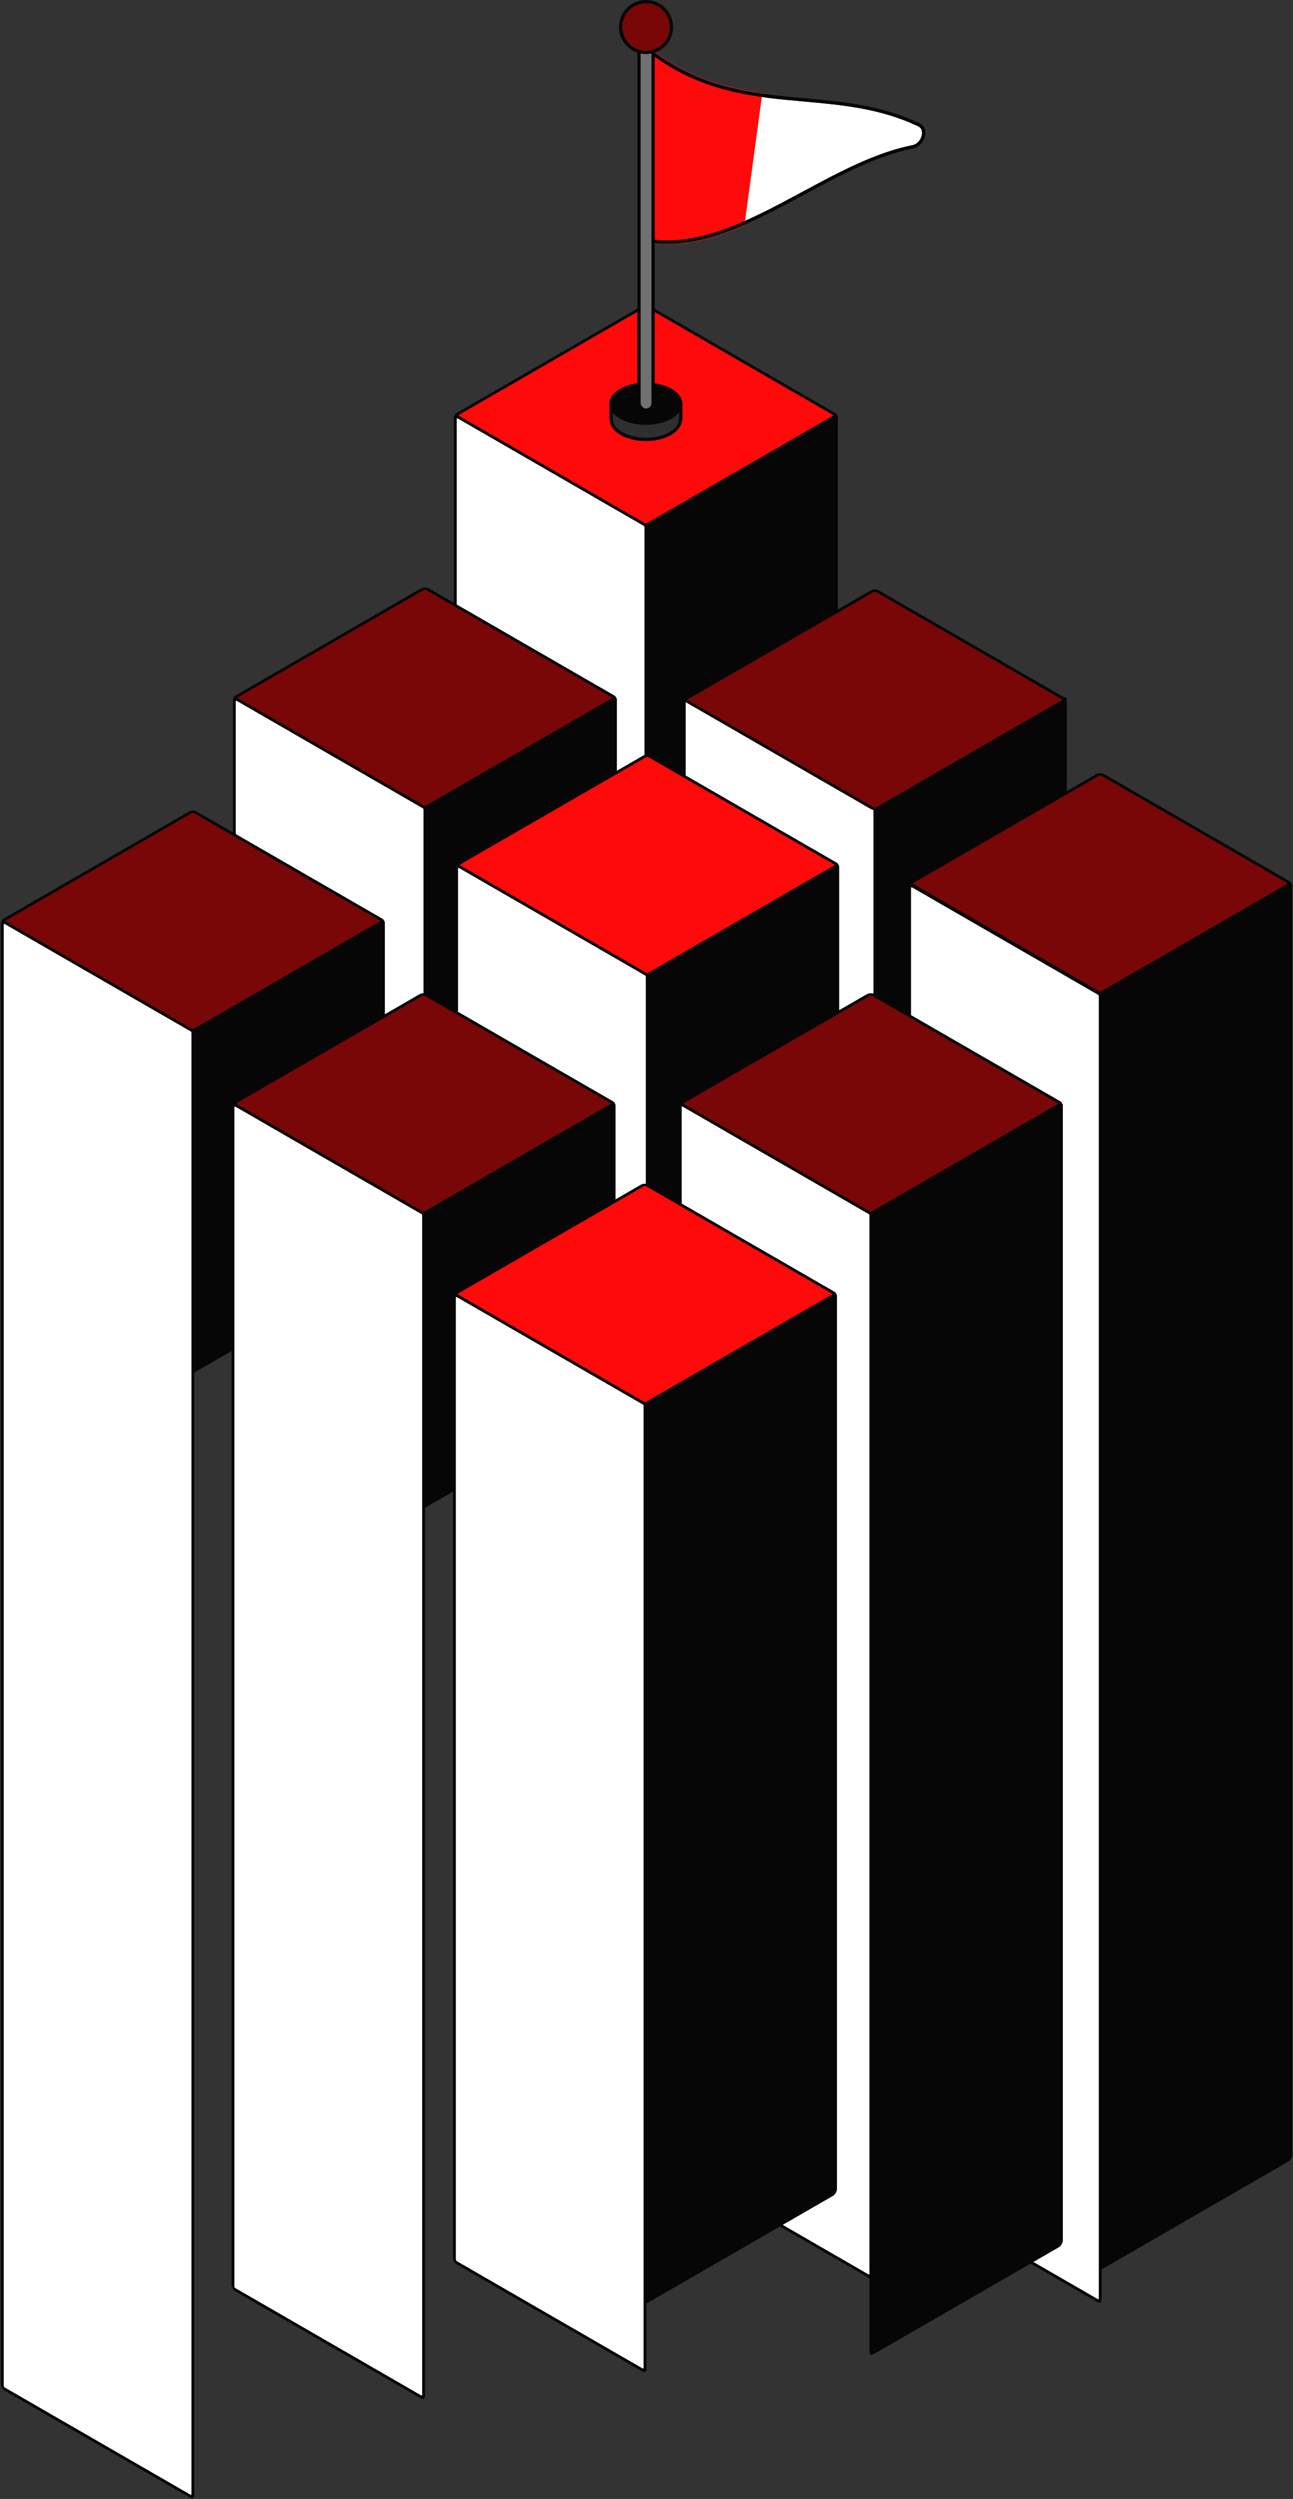 <svg width="595" height="1150" viewBox="0 0 595 1150" fill="none" xmlns="http://www.w3.org/2000/svg">
<rect x="0" y="0" width="595" height="1150" fill="#333333" stroke="none"/>
<rect width="101.268" height="135.024" rx="1.295" transform="matrix(-0.866 0.5 2.20305e-08 1 384.911 191.135)" fill="#060606" stroke="#060606" stroke-width="1.5" stroke-linejoin="round"/>
<rect width="101.268" height="135.024" rx="1.295" transform="matrix(-0.866 -0.5 -2.20305e-08 1 297.214 241.768)" fill="white" stroke="#060606" stroke-width="1.5" stroke-linejoin="round"/>
<rect width="101.268" height="101.268" rx="1.295" transform="matrix(-0.866 -0.5 -0.866 0.5 384.911 191.135)" fill="#FF0A0A" stroke="#060606" stroke-width="1.5" stroke-linejoin="round"/>
<path fill-rule="evenodd" clip-rule="evenodd" d="M285.22 182.688C283.011 182.688 281.22 184.478 281.22 186.688V192.562C281.22 192.909 281.264 193.245 281.347 193.566C281.558 195.739 283.101 197.876 285.976 199.536C292.18 203.118 302.24 203.118 308.444 199.536C311.119 197.992 312.64 196.034 313.009 194.02C313.186 193.568 313.283 193.077 313.283 192.562V186.688C313.283 184.478 311.492 182.688 309.283 182.688H285.22Z" fill="#2F2F2F"/>
<path d="M281.347 193.566L282.073 193.378L282.088 193.435L282.094 193.494L281.347 193.566ZM285.976 199.536L286.351 198.886L285.976 199.536ZM308.444 199.536L308.819 200.185L308.444 199.536ZM313.009 194.02L312.271 193.885L312.284 193.814L312.311 193.746L313.009 194.02ZM280.47 186.688C280.47 184.064 282.597 181.938 285.22 181.938V183.438C283.425 183.438 281.97 184.893 281.97 186.688H280.47ZM280.47 192.562V186.688H281.97V192.562H280.47ZM280.621 193.754C280.522 193.372 280.47 192.973 280.47 192.562H281.97C281.97 192.845 282.006 193.119 282.073 193.378L280.621 193.754ZM285.601 200.185C282.598 198.452 280.843 196.133 280.601 193.639L282.094 193.494C282.273 195.344 283.603 197.3 286.351 198.886L285.601 200.185ZM308.819 200.185C305.576 202.058 301.373 202.973 297.21 202.973C293.047 202.973 288.844 202.058 285.601 200.185L286.351 198.886C289.312 200.596 293.241 201.473 297.21 201.473C301.179 201.473 305.108 200.596 308.069 198.886L308.819 200.185ZM313.747 194.155C313.326 196.455 311.613 198.572 308.819 200.185L308.069 198.886C310.624 197.411 311.955 195.613 312.271 193.885L313.747 194.155ZM314.033 192.562C314.033 193.172 313.918 193.756 313.707 194.293L312.311 193.746C312.454 193.38 312.533 192.982 312.533 192.562H314.033ZM314.033 186.688V192.562H312.533V186.688H314.033ZM309.283 181.938C311.906 181.938 314.033 184.064 314.033 186.688H312.533C312.533 184.893 311.078 183.438 309.283 183.438V181.938ZM285.22 181.938H309.283V183.438H285.22V181.938Z" fill="#060606"/>
<circle cx="12.972" cy="12.972" r="12.972" transform="matrix(0.866 -0.5 0.866 0.5 274.741 185.799)" fill="#060606" stroke="#060606" stroke-width="1.5"/>
<rect width="101.268" height="135.024" rx="1.295" transform="matrix(-0.866 0.5 2.20305e-08 1 490.275 321.113)" fill="#060606" stroke="#060606" stroke-width="1.5" stroke-linejoin="round"/>
<rect width="101.268" height="135.024" rx="1.295" transform="matrix(-0.866 -0.5 -2.20305e-08 1 402.579 371.742)" fill="white" stroke="#060606" stroke-width="1.5" stroke-linejoin="round"/>
<rect width="101.268" height="101.268" rx="1.295" transform="matrix(-0.866 -0.5 -0.866 0.5 490.275 322.006)" fill="#790707" stroke="#060606" stroke-width="1.5" stroke-linejoin="round"/>
<rect width="101.268" height="135.024" rx="1.295" transform="matrix(-0.866 0.5 2.20305e-08 1 283.226 321.109)" fill="#060606" stroke="#060606" stroke-width="1.5" stroke-linejoin="round"/>
<rect width="101.268" height="135.024" rx="1.295" transform="matrix(-0.866 -0.5 -2.20305e-08 1 195.529 371.742)" fill="white" stroke="#060606" stroke-width="1.5" stroke-linejoin="round"/>
<rect width="101.268" height="101.268" rx="1.295" transform="matrix(-0.866 -0.5 -0.866 0.5 283.226 321.109)" fill="#790707" stroke="#060606" stroke-width="1.5" stroke-linejoin="round"/>
<rect width="101.268" height="135.024" rx="1.295" transform="matrix(-0.866 0.5 2.20305e-08 1 385.524 398.027)" fill="#060606" stroke="#060606" stroke-width="1.5" stroke-linejoin="round"/>
<rect width="101.268" height="135.024" rx="1.295" transform="matrix(-0.866 -0.5 -2.20305e-08 1 297.827 448.658)" fill="white" stroke="#060606" stroke-width="1.5" stroke-linejoin="round"/>
<rect width="101.268" height="101.268" rx="1.295" transform="matrix(-0.866 -0.5 -0.866 0.5 385.524 398.027)" fill="#FF0A0A" stroke="#060606" stroke-width="1.5" stroke-linejoin="round"/>
<rect width="101.268" height="156.818" rx="1.295" transform="matrix(-0.866 0.5 2.20305e-08 1 176.454 423.809)" fill="#060606" stroke="#060606" stroke-width="1.5" stroke-linejoin="round"/>
<rect width="101.268" height="674.994" rx="1.295" transform="matrix(-0.866 -0.5 -2.20305e-08 1 88.758 474.439)" fill="white" stroke="#060606" stroke-width="1.5" stroke-linejoin="round"/>
<rect width="101.268" height="101.268" rx="1.295" transform="matrix(-0.866 -0.5 -0.866 0.5 176.454 423.809)" fill="#790707" stroke="#060606" stroke-width="1.5" stroke-linejoin="round"/>
<rect width="101.268" height="135.024" rx="1.295" transform="matrix(-0.866 0.5 2.20305e-08 1 282.612 507.85)" fill="#060606" stroke="#060606" stroke-width="1.5" stroke-linejoin="round"/>
<rect width="101.268" height="545.246" rx="1.295" transform="matrix(-0.866 -0.5 -2.20305e-08 1 194.916 558.482)" fill="white" stroke="#060606" stroke-width="1.5" stroke-linejoin="round"/>
<rect width="101.268" height="101.268" rx="1.295" transform="matrix(-0.866 -0.5 -0.866 0.5 282.612 507.85)" fill="#790707" stroke="#060606" stroke-width="1.5" stroke-linejoin="round"/>
<rect width="101.268" height="586.365" rx="1.295" transform="matrix(-0.866 0.5 2.20305e-08 1 593.984 406.977)" fill="#060606" stroke="#060606" stroke-width="1.5" stroke-linejoin="round"/>
<rect width="101.268" height="601.818" rx="1.295" transform="matrix(-0.866 -0.5 -2.20305e-08 1 506.283 457.611)" fill="white" stroke="#060606" stroke-width="1.5" stroke-linejoin="round"/>
<rect width="101.268" height="101.268" rx="1.295" transform="matrix(-0.866 -0.5 -0.866 0.5 593.98 406.576)" fill="#790707" stroke="#060606" stroke-width="1.5" stroke-linejoin="round"/>
<rect width="101.268" height="524.887" rx="1.295" transform="matrix(-0.866 0.5 2.20305e-08 1 488.436 507.85)" fill="#060606" stroke="#060606" stroke-width="1.5" stroke-linejoin="round"/>
<rect width="101.268" height="489.554" rx="1.295" transform="matrix(-0.866 -0.5 -2.20305e-08 1 400.74 558.482)" fill="white" stroke="#060606" stroke-width="1.5" stroke-linejoin="round"/>
<rect width="101.268" height="101.268" rx="1.295" transform="matrix(-0.866 -0.5 -0.866 0.5 488.436 507.85)" fill="#790707" stroke="#060606" stroke-width="1.5" stroke-linejoin="round"/>
<rect width="101.268" height="413.582" rx="1.295" transform="matrix(-0.866 0.5 2.20305e-08 1 384.505 595.492)" fill="#060606" stroke="#060606" stroke-width="1.5" stroke-linejoin="round"/>
<rect width="101.268" height="445.192" rx="1.295" transform="matrix(-0.866 -0.5 -2.20305e-08 1 296.809 646.123)" fill="white" stroke="#060606" stroke-width="1.5" stroke-linejoin="round"/>
<rect width="101.268" height="101.268" rx="1.295" transform="matrix(-0.866 -0.5 -0.866 0.5 384.505 595.492)" fill="#FF0A0A" stroke="#060606" stroke-width="1.5" stroke-linejoin="round"/>
<path d="M422.745 57.386C424.85 58.378 425.453 60.559 424.828 62.795C424.199 65.044 422.373 67.094 419.95 67.573C403.151 70.897 386.352 79.934 369.676 88.906C366.252 90.748 362.833 92.587 359.421 94.374C339.519 104.793 319.822 113.426 300.192 110.929V24.423C320.562 39.594 340.933 43.107 361.178 45.139C364.135 45.436 367.086 45.701 370.033 45.966C387.697 47.553 405.214 49.127 422.745 57.386Z" fill="white" stroke="#060606" stroke-width="1.5"/>
<mask id="mask0_3458_31692" style="mask-type:alpha" maskUnits="userSpaceOnUse" x="299" y="22" width="127" height="91">
<path d="M422.745 57.386C424.85 58.378 425.453 60.559 424.828 62.795C424.199 65.044 422.373 67.094 419.95 67.573C403.151 70.897 386.352 79.934 369.676 88.906C366.252 90.748 362.833 92.587 359.421 94.374C339.519 104.793 319.822 113.426 300.192 110.929V24.423C320.562 39.594 340.933 43.107 361.178 45.139C364.135 45.436 367.086 45.701 370.033 45.966C387.697 47.553 405.214 49.127 422.745 57.386Z" fill="white" stroke="#060606" stroke-width="1.5"/>
</mask>
<g mask="url(#mask0_3458_31692)">
<rect x="280.177" y="-8.467" width="76.879" height="139.25" transform="rotate(7.712 280.177 -8.467)" fill="#FF0A0A"/>
</g>
<path d="M422.745 57.386C424.85 58.378 425.453 60.559 424.828 62.795C424.199 65.044 422.373 67.094 419.95 67.573C403.151 70.897 386.352 79.934 369.676 88.906C366.252 90.748 362.833 92.587 359.421 94.374C339.519 104.793 319.822 113.426 300.192 110.929V24.423C320.562 39.594 340.933 43.107 361.178 45.139C364.135 45.436 367.086 45.701 370.033 45.966C387.697 47.553 405.214 49.127 422.745 57.386Z" stroke="#060606" stroke-width="1.5"/>
<rect x="294.051" y="3.93" width="6.481" height="184.82" rx="3.241" fill="#717172" stroke="#060606" stroke-width="1.5"/>
<circle cx="297.287" cy="12.438" r="11.688" fill="#790707" stroke="#060606" stroke-width="1.5"/>
</svg>
